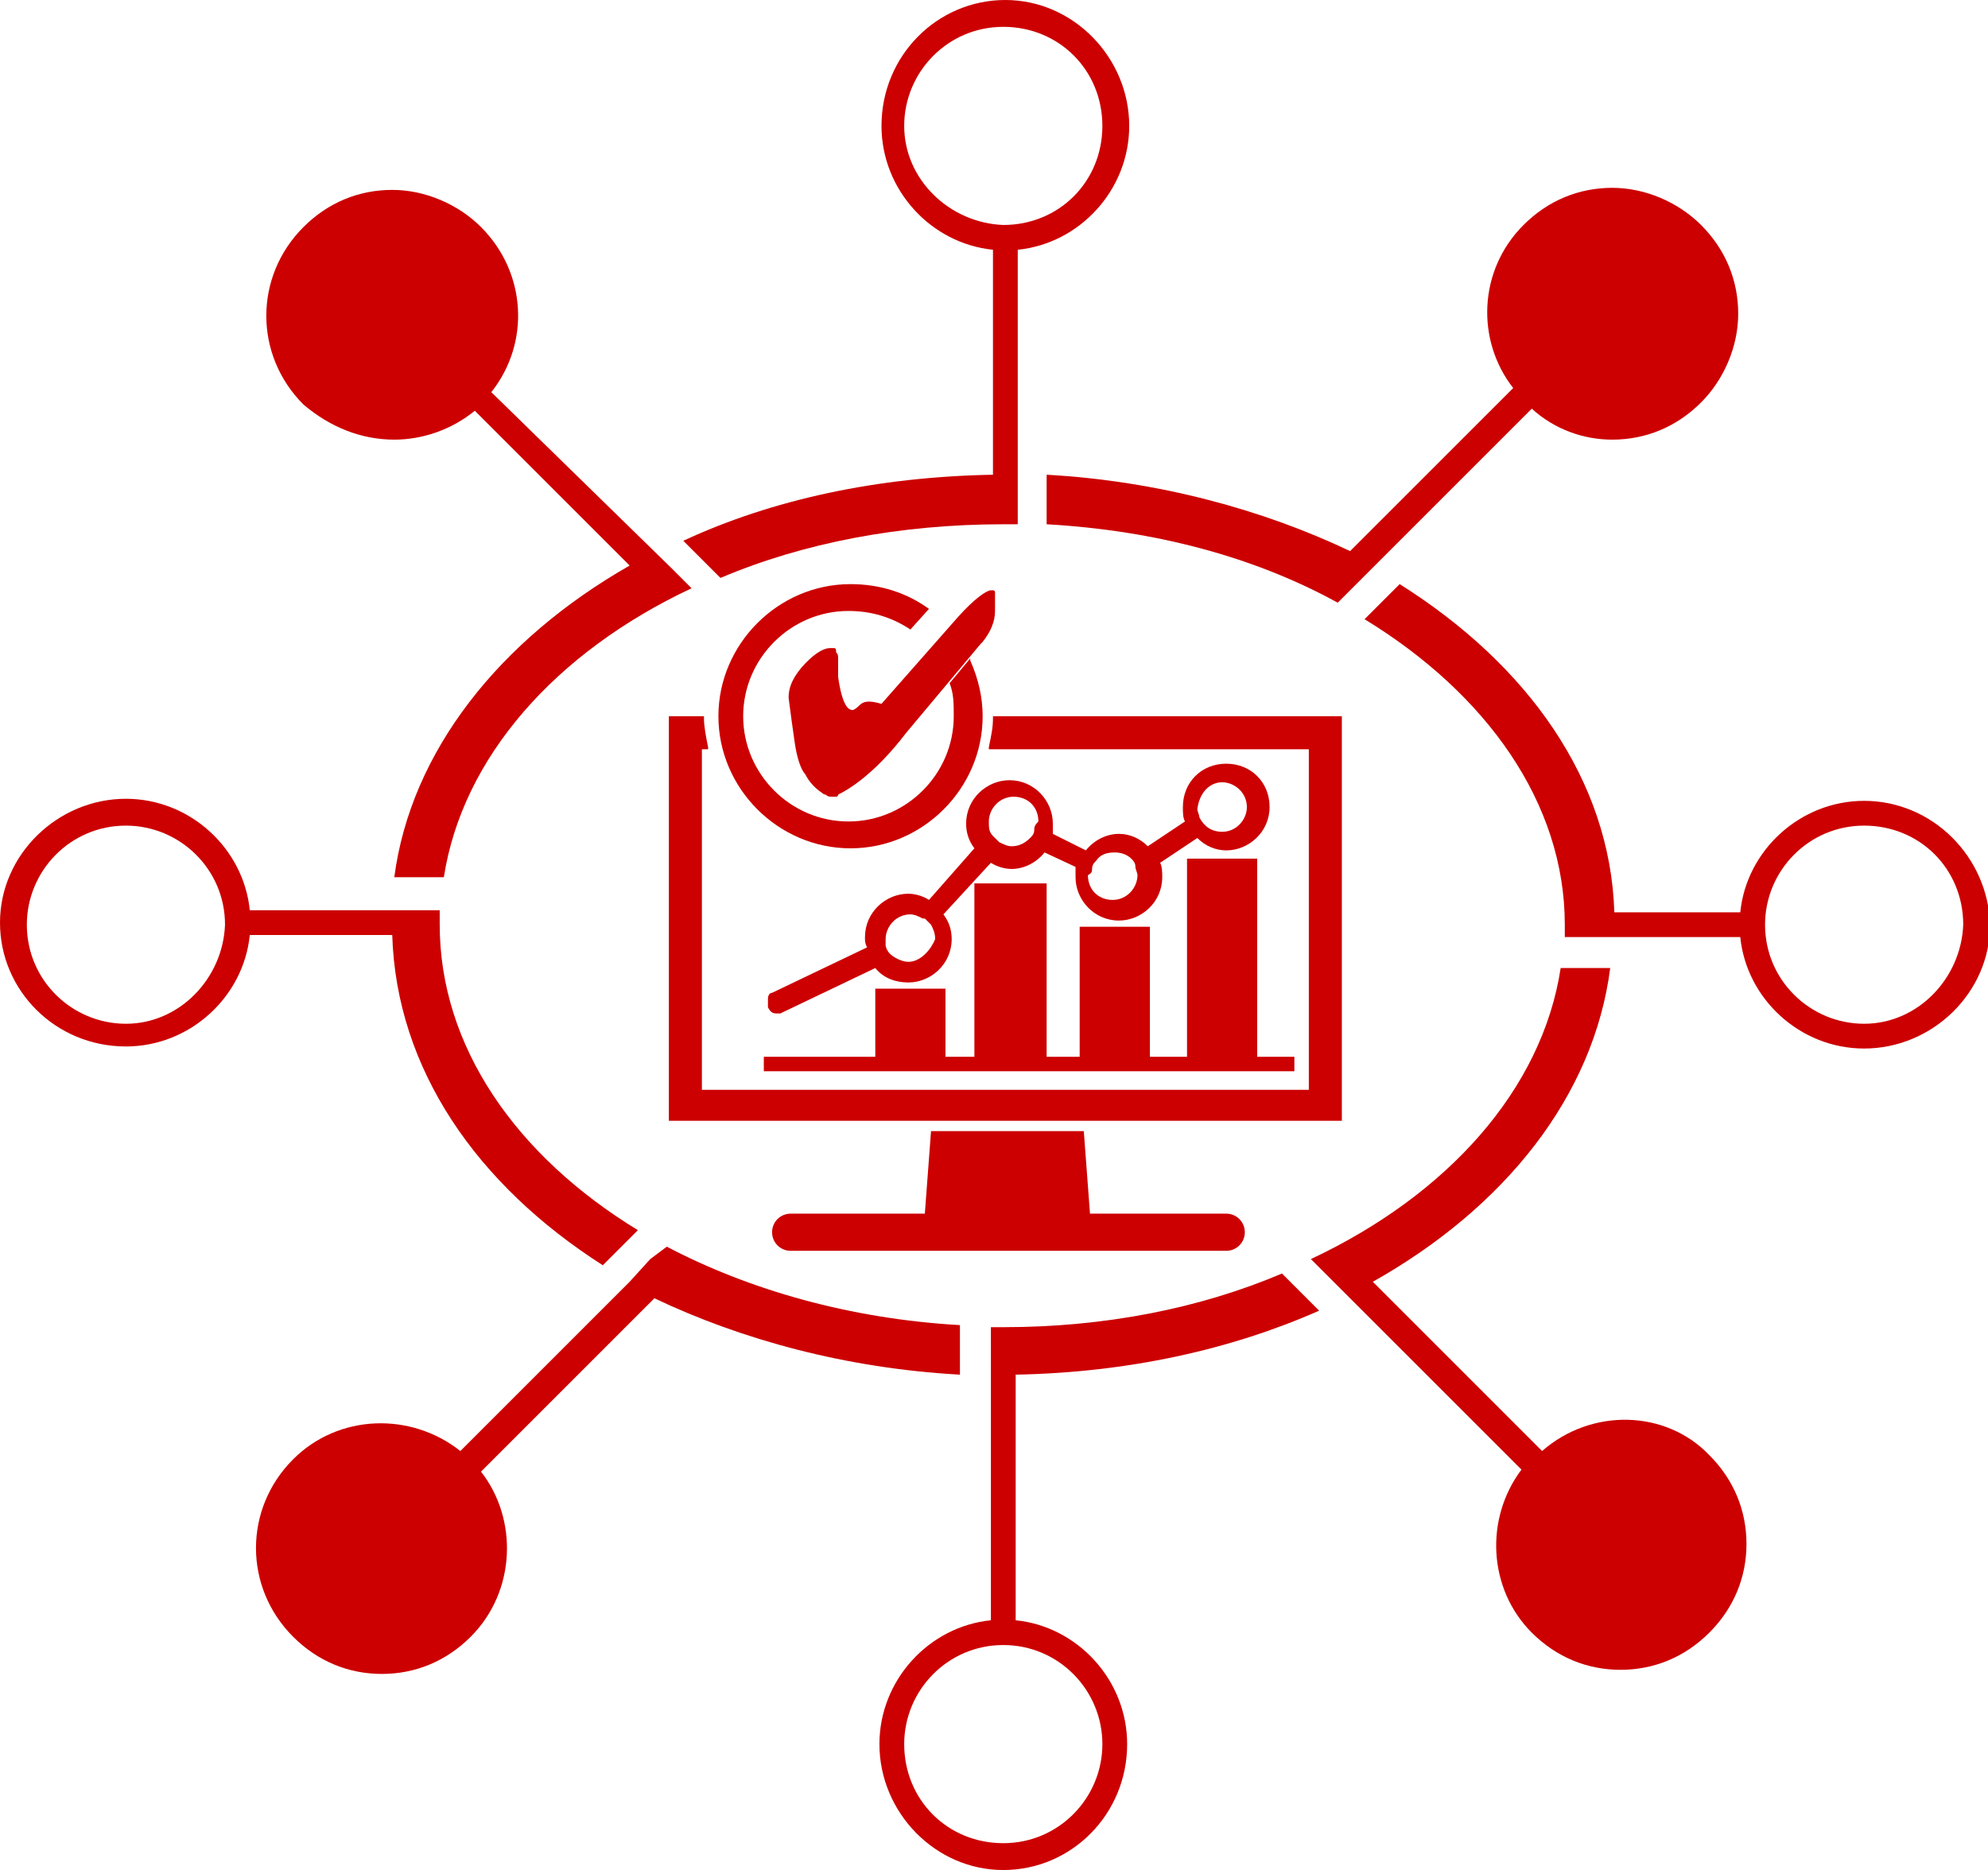 <!-- Generator: Adobe Illustrator 25.2.2, SVG Export Plug-In  -->
<svg version="1.1" xmlns="http://www.w3.org/2000/svg" xmlns:xlink="http://www.w3.org/1999/xlink" x="0px" y="0px" width="96.3px" height="90.6px" viewBox="0 0 96.3 90.6" style="overflow:visible;enable-background:new 0 0 96.3 90.6;" xml:space="preserve">
<style type="text/css">
	.st0{fill:#CC0000;}
</style>
<defs>
</defs>
<g>
	<path class="st0" d="M33.1,26.2l1.8,1.8c4-1.7,8.7-2.6,13.7-2.6c0.2,0,0.4,0,0.7,0V23h0V12.1c3-0.3,5.4-2.9,5.4-6   c0-3.3-2.7-6.1-6-6.1s-6,2.7-6,6.1c0,3.1,2.4,5.7,5.4,6V23C42.5,23.1,37.4,24.2,33.1,26.2z M43.8,6.1c0-2.6,2.1-4.8,4.8-4.8   s4.8,2.1,4.8,4.8s-2.1,4.8-4.8,4.8C46,10.8,43.8,8.7,43.8,6.1z"/>
	<path class="st0" d="M63.9,63.5l-1.8-1.8c-4,1.7-8.6,2.6-13.5,2.6c-0.2,0-0.4,0-0.6,0V66h0v0.6v8.7v3.2c-3,0.3-5.4,2.9-5.4,6   c0,3.3,2.7,6.1,6,6.1c3.3,0,6-2.7,6-6.1c0-3.1-2.4-5.7-5.4-6V66.6C54.6,66.5,59.6,65.4,63.9,63.5z M53.4,84.5   c0,2.6-2.1,4.8-4.8,4.8s-4.8-2.1-4.8-4.8c0-2.6,2.1-4.8,4.8-4.8S53.4,81.9,53.4,84.5z"/>
	<path class="st0" d="M90.3,38.8c-3.1,0-5.7,2.4-6,5.4h-6.1c-0.2-6.4-4.2-12-10.4-15.9L66.1,30c5.9,3.6,9.7,8.9,9.7,14.8   c0,0.2,0,0.4,0,0.6h8.5c0.3,3,2.9,5.4,6,5.4c3.3,0,6.1-2.7,6.1-6C96.3,41.5,93.6,38.8,90.3,38.8z M90.3,49.6   c-2.6,0-4.8-2.1-4.8-4.8c0-2.6,2.1-4.8,4.8-4.8s4.8,2.1,4.8,4.8C95,47.4,92.9,49.6,90.3,49.6z"/>
	<path class="st0" d="M29.2,61.3l1.7-1.7c-5.9-3.6-9.6-8.9-9.6-14.8c0-0.2,0-0.4,0-0.7H19v0h-6.9c-0.3-3-2.9-5.4-6-5.4   c-3.3,0-6.1,2.7-6.1,6c0,3.3,2.7,6,6.1,6c3.1,0,5.7-2.4,6-5.4H19C19.2,51.8,23.1,57.4,29.2,61.3z M6.1,49.6c-2.6,0-4.8-2.1-4.8-4.8   c0-2.6,2.1-4.8,4.8-4.8c2.6,0,4.8,2.1,4.8,4.8C10.8,47.4,8.7,49.6,6.1,49.6z"/>
	<path class="st0" d="M50.7,23v2.4c5.3,0.3,10.1,1.6,14.1,3.8l0.5-0.5l1.3-1.3l6.5-6.5l1.1-1.1c1.1,1,2.5,1.5,3.9,1.5   c1.6,0,3.1-0.6,4.3-1.8c1.1-1.1,1.8-2.7,1.8-4.3c0-1.6-0.6-3.1-1.8-4.3c-1.1-1.1-2.7-1.8-4.3-1.8c-1.6,0-3.1,0.6-4.3,1.8   c-2.2,2.2-2.3,5.6-0.5,7.9l-7.9,7.9C61.2,24.7,56.1,23.3,50.7,23z"/>
	<path class="st0" d="M46.5,66.6v-2.4c-5.3-0.3-10.2-1.7-14.2-3.8L31.5,61l0,0l-1,1.1l-6.6,6.6l-1.6,1.6c-2.4-1.9-5.9-1.8-8.1,0.4   c-2.4,2.4-2.4,6.2,0,8.6c1.2,1.2,2.7,1.8,4.3,1.8c1.6,0,3.1-0.6,4.3-1.8c2.2-2.2,2.3-5.7,0.5-8l8.4-8.4   C35.9,64.9,41,66.3,46.5,66.6z"/>
	<path class="st0" d="M19.1,21.3c1.4,0,2.8-0.5,3.9-1.4l7.5,7.5c-6.3,3.6-10.6,9-11.4,15.1h2.4c0.9-5.8,5.4-10.9,12-14l-1-1L23.8,19   c1.9-2.4,1.7-5.8-0.5-8c-1.1-1.1-2.7-1.8-4.3-1.8c-1.6,0-3.1,0.6-4.3,1.8c-2.4,2.4-2.4,6.2,0,8.6C16,20.7,17.5,21.3,19.1,21.3z"/>
	<path class="st0" d="M74.7,70.3l-8.2-8.2c6.4-3.6,10.7-9,11.5-15.2h-2.4c-0.9,5.9-5.5,11-12.1,14.1c0,0,0,0,0,0l1.8,1.8l8.4,8.4   c-1.8,2.4-1.6,5.8,0.5,7.9c1.2,1.2,2.7,1.8,4.3,1.8c1.6,0,3.1-0.6,4.3-1.8c1.2-1.2,1.8-2.7,1.8-4.3c0-1.6-0.6-3.1-1.8-4.3   C80.7,68.3,77.1,68.2,74.7,70.3z"/>
	<path class="st0" d="M48.9,37.8c-1.1,0-2.1,0.9-2.1,2.1c0,0.4,0.1,0.8,0.4,1.2L45,43.6c-0.3-0.2-0.7-0.3-1-0.3   c-1.1,0-2.1,0.9-2.1,2.1c0,0.2,0,0.3,0.1,0.5l-4.6,2.2c-0.1,0-0.2,0.1-0.2,0.3c0,0.1,0,0.2,0,0.4c0.1,0.2,0.2,0.3,0.4,0.3   c0.1,0,0.1,0,0.2,0l4.6-2.2c0.4,0.5,1,0.7,1.6,0.7c1.1,0,2.1-0.9,2.1-2.1c0-0.4-0.1-0.8-0.4-1.2l2.3-2.5c0.3,0.2,0.7,0.3,1,0.3   c0.6,0,1.2-0.3,1.6-0.8l1.5,0.7c0,0.2,0,0.3,0,0.5c0,1.1,0.9,2.1,2.1,2.1c1.1,0,2.1-0.9,2.1-2.1c0-0.2,0-0.5-0.1-0.7l1.8-1.2   c0.4,0.4,0.9,0.6,1.4,0.6c1.1,0,2.1-0.9,2.1-2.1s-0.9-2.1-2.1-2.1s-2.1,0.9-2.1,2.1c0,0.3,0,0.5,0.1,0.7l-1.8,1.2   c-0.4-0.4-0.9-0.6-1.4-0.6c-0.6,0-1.2,0.3-1.6,0.8L51,40.4c0-0.2,0-0.3,0-0.5C51,38.8,50.1,37.8,48.9,37.8z M44,46.6   c-0.3,0-0.7-0.2-0.9-0.4c-0.1-0.1-0.2-0.3-0.2-0.4c0-0.1,0-0.2,0-0.3c0-0.6,0.5-1.2,1.2-1.2c0.2,0,0.4,0.1,0.6,0.2l0.1,0   c0.1,0.1,0.2,0.2,0.3,0.3c0.1,0.2,0.2,0.4,0.2,0.7C45.1,46,44.6,46.6,44,46.6z M50.1,40.2L50.1,40.2c0,0.2-0.1,0.3-0.2,0.4   C49.6,40.9,49.3,41,49,41c-0.2,0-0.4-0.1-0.6-0.2c-0.1-0.1-0.2-0.2-0.3-0.3c-0.2-0.2-0.2-0.4-0.2-0.7c0-0.6,0.5-1.2,1.2-1.2   s1.2,0.5,1.2,1.2C50.1,40,50.1,40.1,50.1,40.2z M59.2,37.9c0.6,0,1.2,0.5,1.2,1.2c0,0.6-0.5,1.2-1.2,1.2c-0.3,0-0.6-0.1-0.8-0.3   c-0.1-0.1-0.2-0.2-0.3-0.4c0-0.1-0.1-0.3-0.1-0.4C58.1,38.4,58.6,37.9,59.2,37.9z M52.9,42.1L52.9,42.1c0-0.2,0.1-0.3,0.2-0.4   c0.2-0.3,0.5-0.4,0.9-0.4c0.3,0,0.6,0.1,0.8,0.3c0.1,0.1,0.2,0.2,0.2,0.4c0,0.1,0.1,0.3,0.1,0.4c0,0.6-0.5,1.2-1.2,1.2   s-1.2-0.5-1.2-1.2C52.9,42.3,52.9,42.2,52.9,42.1z"/>
	<path class="st0" d="M65,34.7H48.1v0.1c0,0.5-0.1,0.9-0.2,1.4l0,0.1h15.5v16.5H34V36.3h0.3l0-0.1c-0.1-0.5-0.2-1-0.2-1.4v-0.1h-1.7   v19.6H65V34.7z"/>
	<polygon class="st0" points="42.4,47.9 42.4,51.2 37,51.2 37,51.9 62.7,51.9 62.7,51.2 60.9,51.2 60.9,41.6 57.5,41.6 57.5,51.2    55.7,51.2 55.7,44.9 52.3,44.9 52.3,51.2 50.7,51.2 50.7,42.8 47.2,42.8 47.2,51.2 45.8,51.2 45.8,47.9  "/>
	<path class="st0" d="M52.8,58.8l-0.3-4v0h-7.4l-0.3,4h-6.5c-0.5,0-0.9,0.4-0.9,0.9c0,0.5,0.4,0.9,0.9,0.9h21.1   c0.5,0,0.9-0.4,0.9-0.9c0-0.5-0.4-0.9-0.9-0.9H52.8z"/>
	<path class="st0" d="M41.2,28.3c-3.5,0-6.4,2.9-6.4,6.4c0,3.5,2.9,6.4,6.4,6.4s6.4-2.9,6.4-6.4c0-0.9-0.2-1.8-0.6-2.7l0-0.1l-1,1.2   l0,0c0.2,0.5,0.2,1,0.2,1.6c0,2.8-2.3,5.1-5.1,5.1s-5.1-2.3-5.1-5.1s2.3-5.1,5.1-5.1c1.1,0,2.1,0.3,3,0.9l0,0l0.9-1l0,0   C43.9,28.7,42.6,28.3,41.2,28.3z"/>
	<path class="st0" d="M41.6,34.2c-0.2,0.2-0.3,0.2-0.3,0.2c-0.2,0-0.5-0.2-0.7-1.6c0,0,0-0.1,0-0.1v0c0,0,0-0.1,0-0.1   c0-0.1,0-0.2,0-0.3c0-0.1,0-0.1,0-0.2c0,0,0-0.1,0-0.1s0-0.1,0-0.1c0-0.1,0-0.2-0.1-0.3c0,0,0-0.1,0-0.1s0-0.1-0.1-0.1c0,0,0,0,0,0   v0h0c0,0-0.1,0-0.2,0c-0.5,0-1.2,0.7-1.5,1.1c-0.3,0.4-0.5,0.8-0.5,1.3c0.1,0.8,0.2,1.5,0.3,2.2c0.1,0.7,0.3,1.3,0.5,1.5   c0.2,0.4,0.5,0.7,0.8,0.9c0,0,0.1,0.1,0.2,0.1c0.1,0.1,0.2,0.1,0.3,0.1c0.1,0,0.1,0,0.2,0c0,0,0.1,0,0.1-0.1c0.4-0.2,1.7-0.9,3.3-3   l3.6-4.3l0.1-0.1c0.4-0.5,0.6-1,0.6-1.5l0-0.2c0-0.1,0-0.2,0-0.2l0-0.1c0,0,0,0,0-0.1c0,0,0,0,0-0.1l0-0.1c0,0,0-0.1,0-0.1l0,0   c0,0,0-0.1-0.1-0.1l0,0c0,0-0.1,0-0.1,0l0,0c-0.2,0-0.8,0.4-1.6,1.3l-3.7,4.2C42,33.9,41.8,34,41.6,34.2z"/>
</g>
</svg>